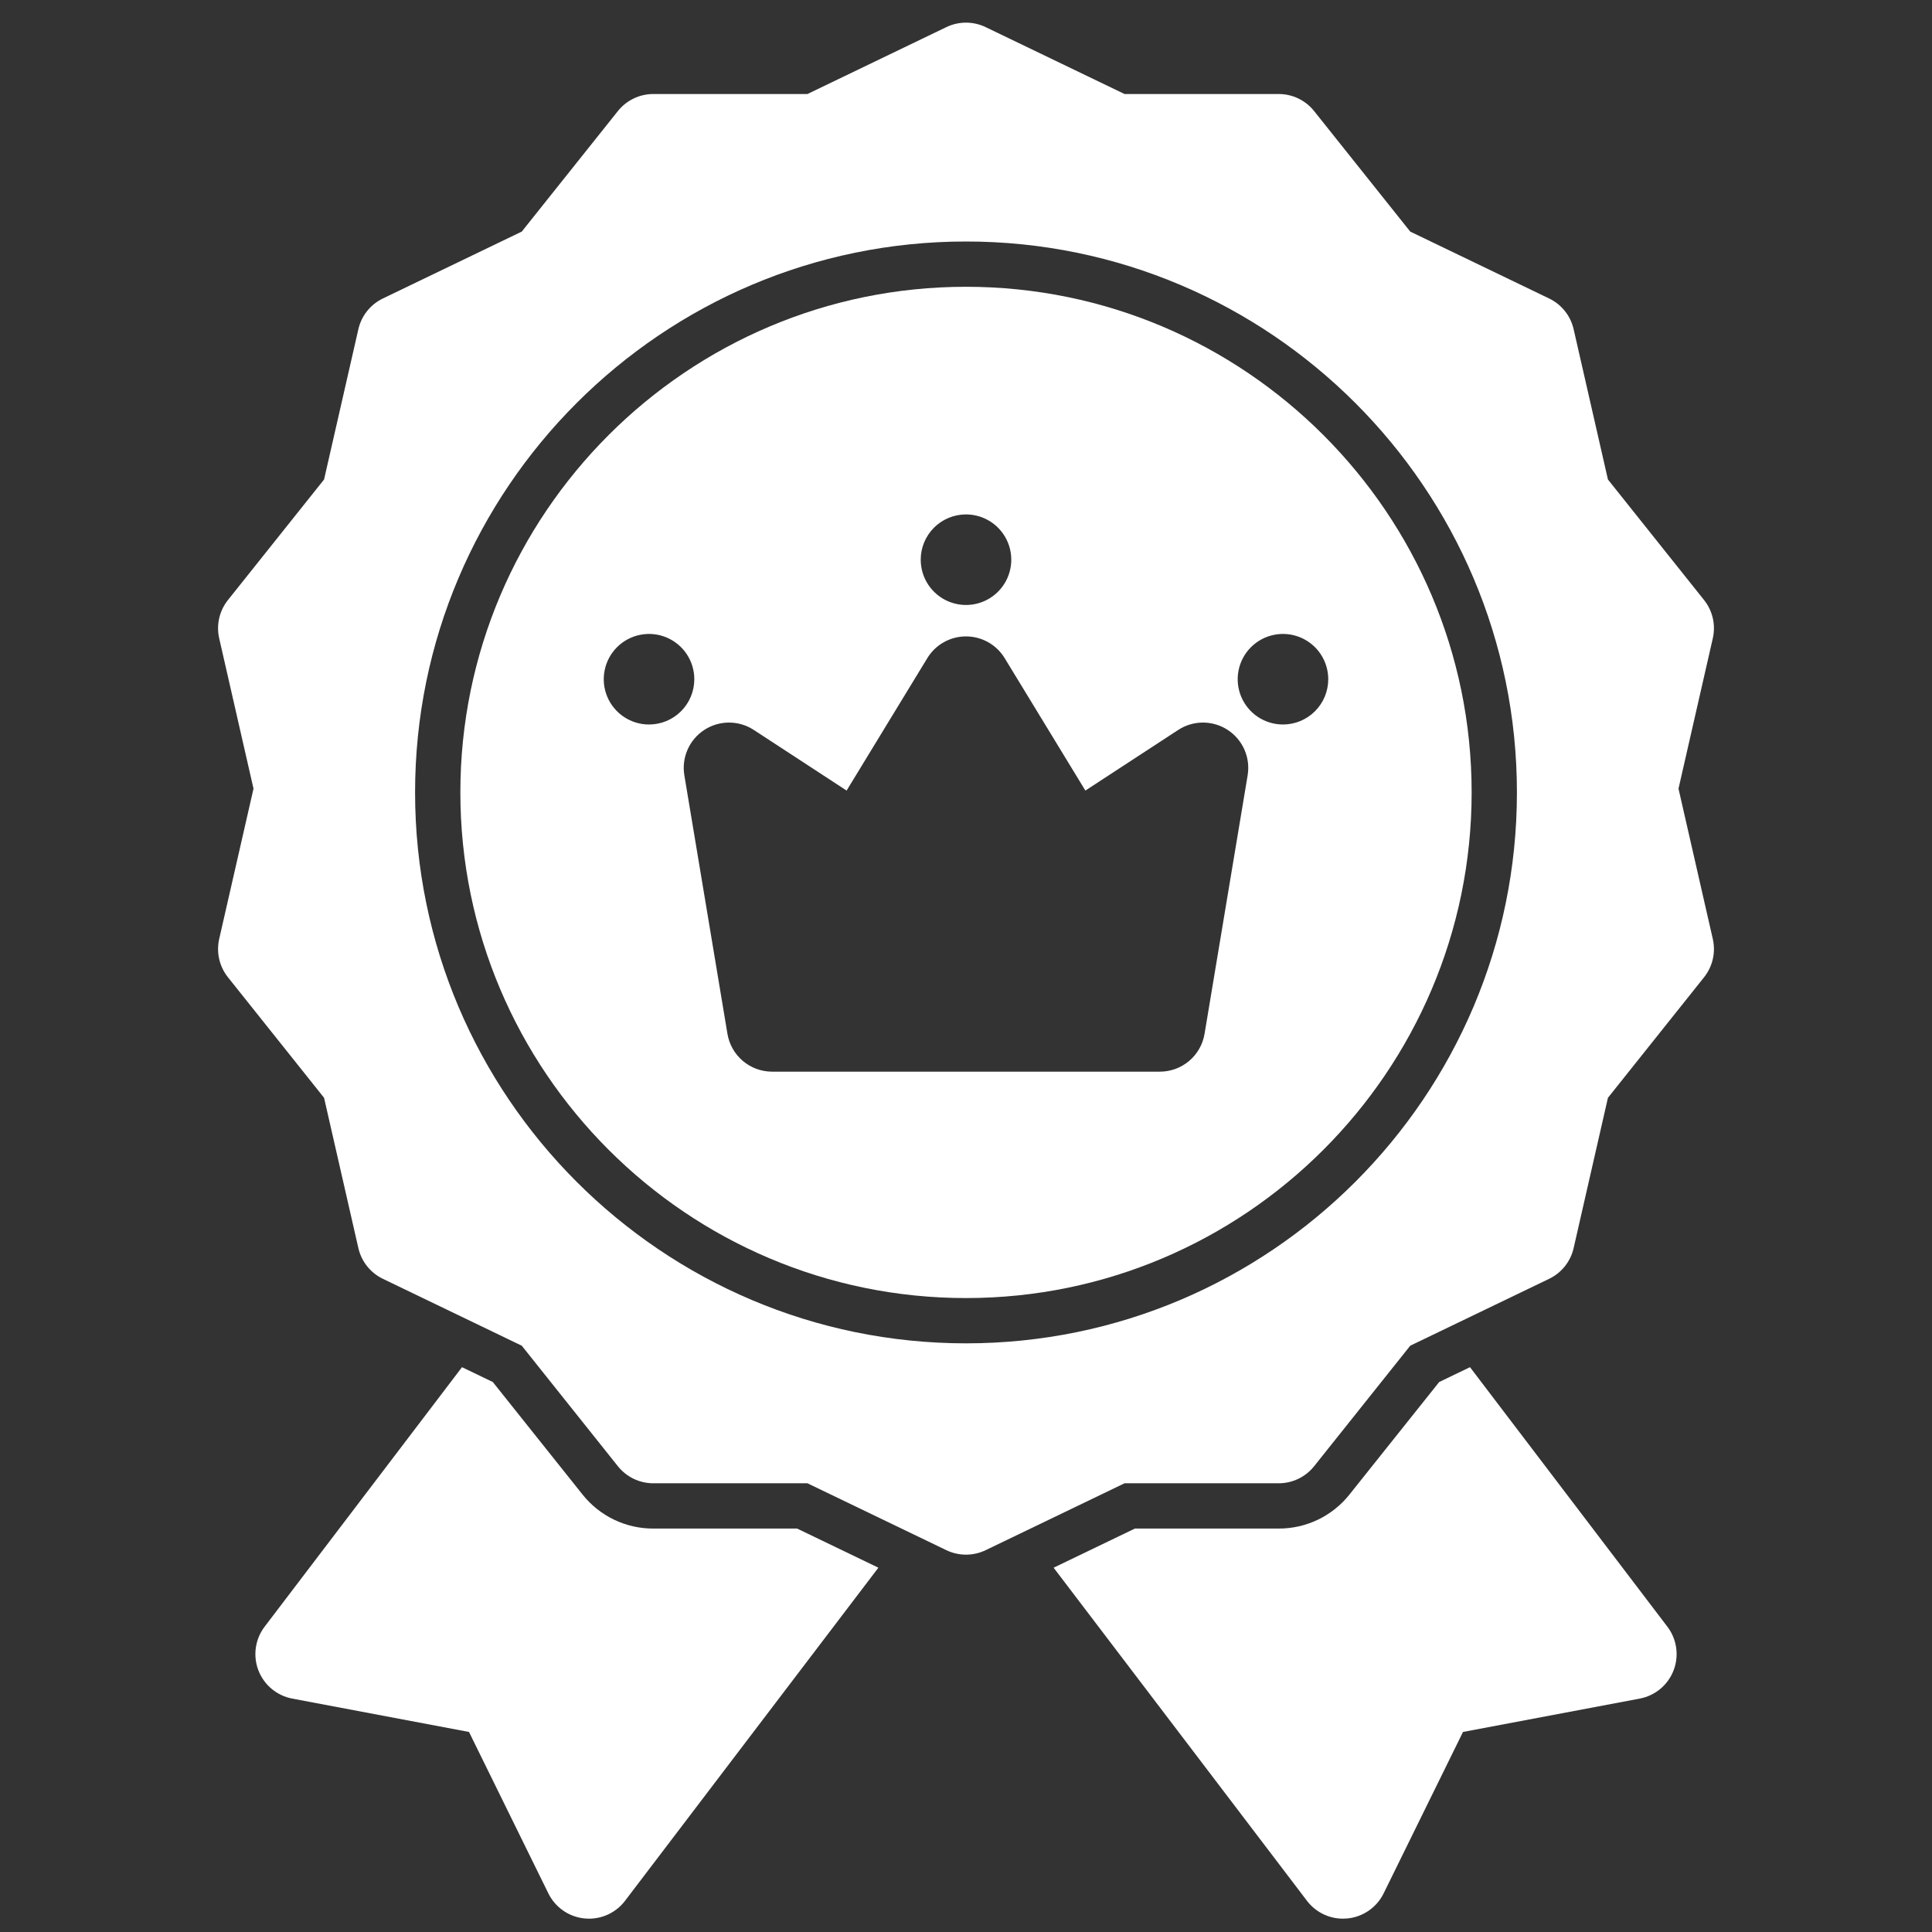 <?xml version="1.0" encoding="UTF-8"?> <svg xmlns="http://www.w3.org/2000/svg" width="512" height="512" viewBox="0 0 512 512" fill="none"><rect x="0" y="0" width="512" height="512" fill="#333333" stroke="none"/> <path d="M389.566 362.316L381.401 366.248L357.636 396.048C355.394 398.874 352.541 401.155 349.291 402.72C346.041 404.285 342.479 405.093 338.872 405.084H300.756L279.219 415.456L346.358 503.732C347.477 505.204 348.922 506.397 350.578 507.219C352.235 508.04 354.059 508.468 355.908 508.468C356.293 508.468 356.681 508.449 357.068 508.412C359.104 508.214 361.056 507.5 362.738 506.336C364.42 505.172 365.777 503.598 366.679 501.762L387.709 458.986L434.547 450.145C436.557 449.765 438.437 448.879 440.008 447.568C441.579 446.258 442.788 444.568 443.522 442.659C444.256 440.749 444.49 438.684 444.201 436.659C443.912 434.634 443.11 432.716 441.872 431.088L389.566 362.316ZM173.128 405.085C169.521 405.094 165.959 404.285 162.71 402.721C159.46 401.156 156.607 398.875 154.365 396.05L130.599 366.25L122.434 362.318L70.128 431.089C68.889 432.717 68.088 434.635 67.799 436.66C67.51 438.685 67.744 440.75 68.478 442.66C69.212 444.569 70.421 446.259 71.992 447.569C73.563 448.88 75.443 449.766 77.453 450.146L124.292 458.987L145.321 501.763C146.223 503.599 147.58 505.173 149.262 506.337C150.944 507.501 152.896 508.215 154.932 508.413C155.32 508.45 155.707 508.468 156.092 508.469C157.941 508.469 159.765 508.041 161.422 507.22C163.078 506.398 164.523 505.205 165.642 503.733L232.781 415.457L211.245 405.085H173.128Z" fill="white"></path> <path d="M444.819 209L453.91 169.168C454.311 167.41 454.311 165.585 453.91 163.828C453.509 162.07 452.717 160.425 451.593 159.016L426.12 127.074L417.029 87.243C416.628 85.486 415.836 83.841 414.712 82.432C413.588 81.022 412.161 79.884 410.537 79.102L373.728 61.375L348.254 29.433C347.13 28.024 345.703 26.886 344.079 26.103C342.454 25.321 340.675 24.915 338.872 24.915H298.017L261.207 7.188C259.583 6.406 257.803 6 256 6C254.197 6 252.417 6.406 250.793 7.188L213.983 24.915H173.128C171.325 24.915 169.546 25.321 167.922 26.104C166.298 26.886 164.871 28.024 163.747 29.433L138.273 61.375L101.464 79.1C99.84 79.882 98.412 81.02 97.288 82.43C96.164 83.839 95.372 85.484 94.971 87.241L85.88 127.074L60.407 159.016C59.283 160.425 58.491 162.07 58.089 163.827C57.688 165.585 57.688 167.41 58.089 169.168L67.181 209L58.089 248.832C57.688 250.59 57.688 252.415 58.089 254.173C58.491 255.93 59.283 257.575 60.407 258.984L85.88 290.926L94.971 330.757C95.372 332.515 96.164 334.159 97.288 335.568C98.412 336.978 99.84 338.116 101.464 338.898L138.273 356.625L163.747 388.567C164.871 389.976 166.298 391.114 167.922 391.896C169.546 392.679 171.325 393.085 173.128 393.085H213.983L250.793 410.812C252.417 411.594 254.197 412 256 412C257.803 412 259.583 411.594 261.207 410.812L298.017 393.085H338.872C340.675 393.085 342.454 392.679 344.079 391.897C345.703 391.115 347.13 389.976 348.254 388.567L373.728 356.625L410.537 338.9C412.161 338.118 413.588 336.98 414.712 335.57C415.836 334.161 416.628 332.516 417.029 330.759L426.12 290.928L451.593 258.986C452.717 257.577 453.509 255.932 453.91 254.174C454.311 252.417 454.311 250.592 453.91 248.834L444.819 209ZM256 356C175.5 356 110 290.505 110 210C110 129.495 175.5 64 256 64C336.5 64 402 129.5 402 210C402 290.5 336.505 356 256 356Z" fill="white"></path> <path d="M256 76C182.112 76 122 136.112 122 210C122 283.888 182.112 344 256 344C329.888 344 390 283.888 390 210C390 136.112 329.888 76 256 76ZM256 136.326C258.373 136.326 260.693 137.03 262.667 138.348C264.64 139.667 266.178 141.541 267.087 143.734C267.995 145.927 268.232 148.339 267.769 150.667C267.306 152.995 266.164 155.133 264.485 156.811C262.807 158.49 260.669 159.632 258.341 160.095C256.013 160.558 253.601 160.321 251.408 159.413C249.215 158.504 247.341 156.966 246.022 154.993C244.704 153.019 244 150.699 244 148.326C244 145.143 245.264 142.091 247.515 139.841C249.765 137.59 252.817 136.326 256 136.326ZM172 192C169.627 192 167.307 191.296 165.333 189.978C163.36 188.659 161.822 186.785 160.913 184.592C160.005 182.399 159.768 179.987 160.231 177.659C160.694 175.331 161.836 173.193 163.515 171.515C165.193 169.836 167.331 168.694 169.659 168.231C171.987 167.768 174.399 168.005 176.592 168.913C178.785 169.822 180.659 171.36 181.978 173.333C183.296 175.307 184 177.627 184 180C184 183.183 182.736 186.235 180.485 188.485C178.235 190.736 175.183 192 172 192ZM330.639 205.462L319.22 273.973C318.753 276.775 317.307 279.32 315.14 281.156C312.972 282.992 310.224 284 307.383 284H204.617C201.776 284 199.028 282.992 196.86 281.156C194.693 279.32 193.247 276.775 192.78 273.973L181.361 205.462C180.978 203.163 181.272 200.801 182.209 198.667C183.145 196.532 184.683 194.716 186.635 193.442C188.586 192.167 190.867 191.488 193.198 191.488C195.529 191.488 197.81 192.167 199.761 193.442L224.361 209.509L245.751 174.409C246.822 172.651 248.327 171.199 250.122 170.191C251.916 169.183 253.94 168.654 255.998 168.654C258.056 168.654 260.08 169.183 261.874 170.191C263.669 171.199 265.174 172.651 266.245 174.409L287.636 209.509L312.236 193.442C314.187 192.167 316.468 191.488 318.799 191.488C321.13 191.488 323.411 192.167 325.362 193.442C327.314 194.716 328.852 196.532 329.788 198.667C330.725 200.801 331.019 203.163 330.636 205.462H330.639ZM340 192C337.627 192 335.307 191.296 333.333 189.978C331.36 188.659 329.822 186.785 328.913 184.592C328.005 182.399 327.768 179.987 328.231 177.659C328.694 175.331 329.836 173.193 331.515 171.515C333.193 169.836 335.331 168.694 337.659 168.231C339.987 167.768 342.399 168.005 344.592 168.913C346.785 169.822 348.659 171.36 349.978 173.333C351.296 175.307 352 177.627 352 180C352 183.183 350.736 186.235 348.485 188.485C346.235 190.736 343.183 192 340 192Z" fill="white"></path> </svg> 